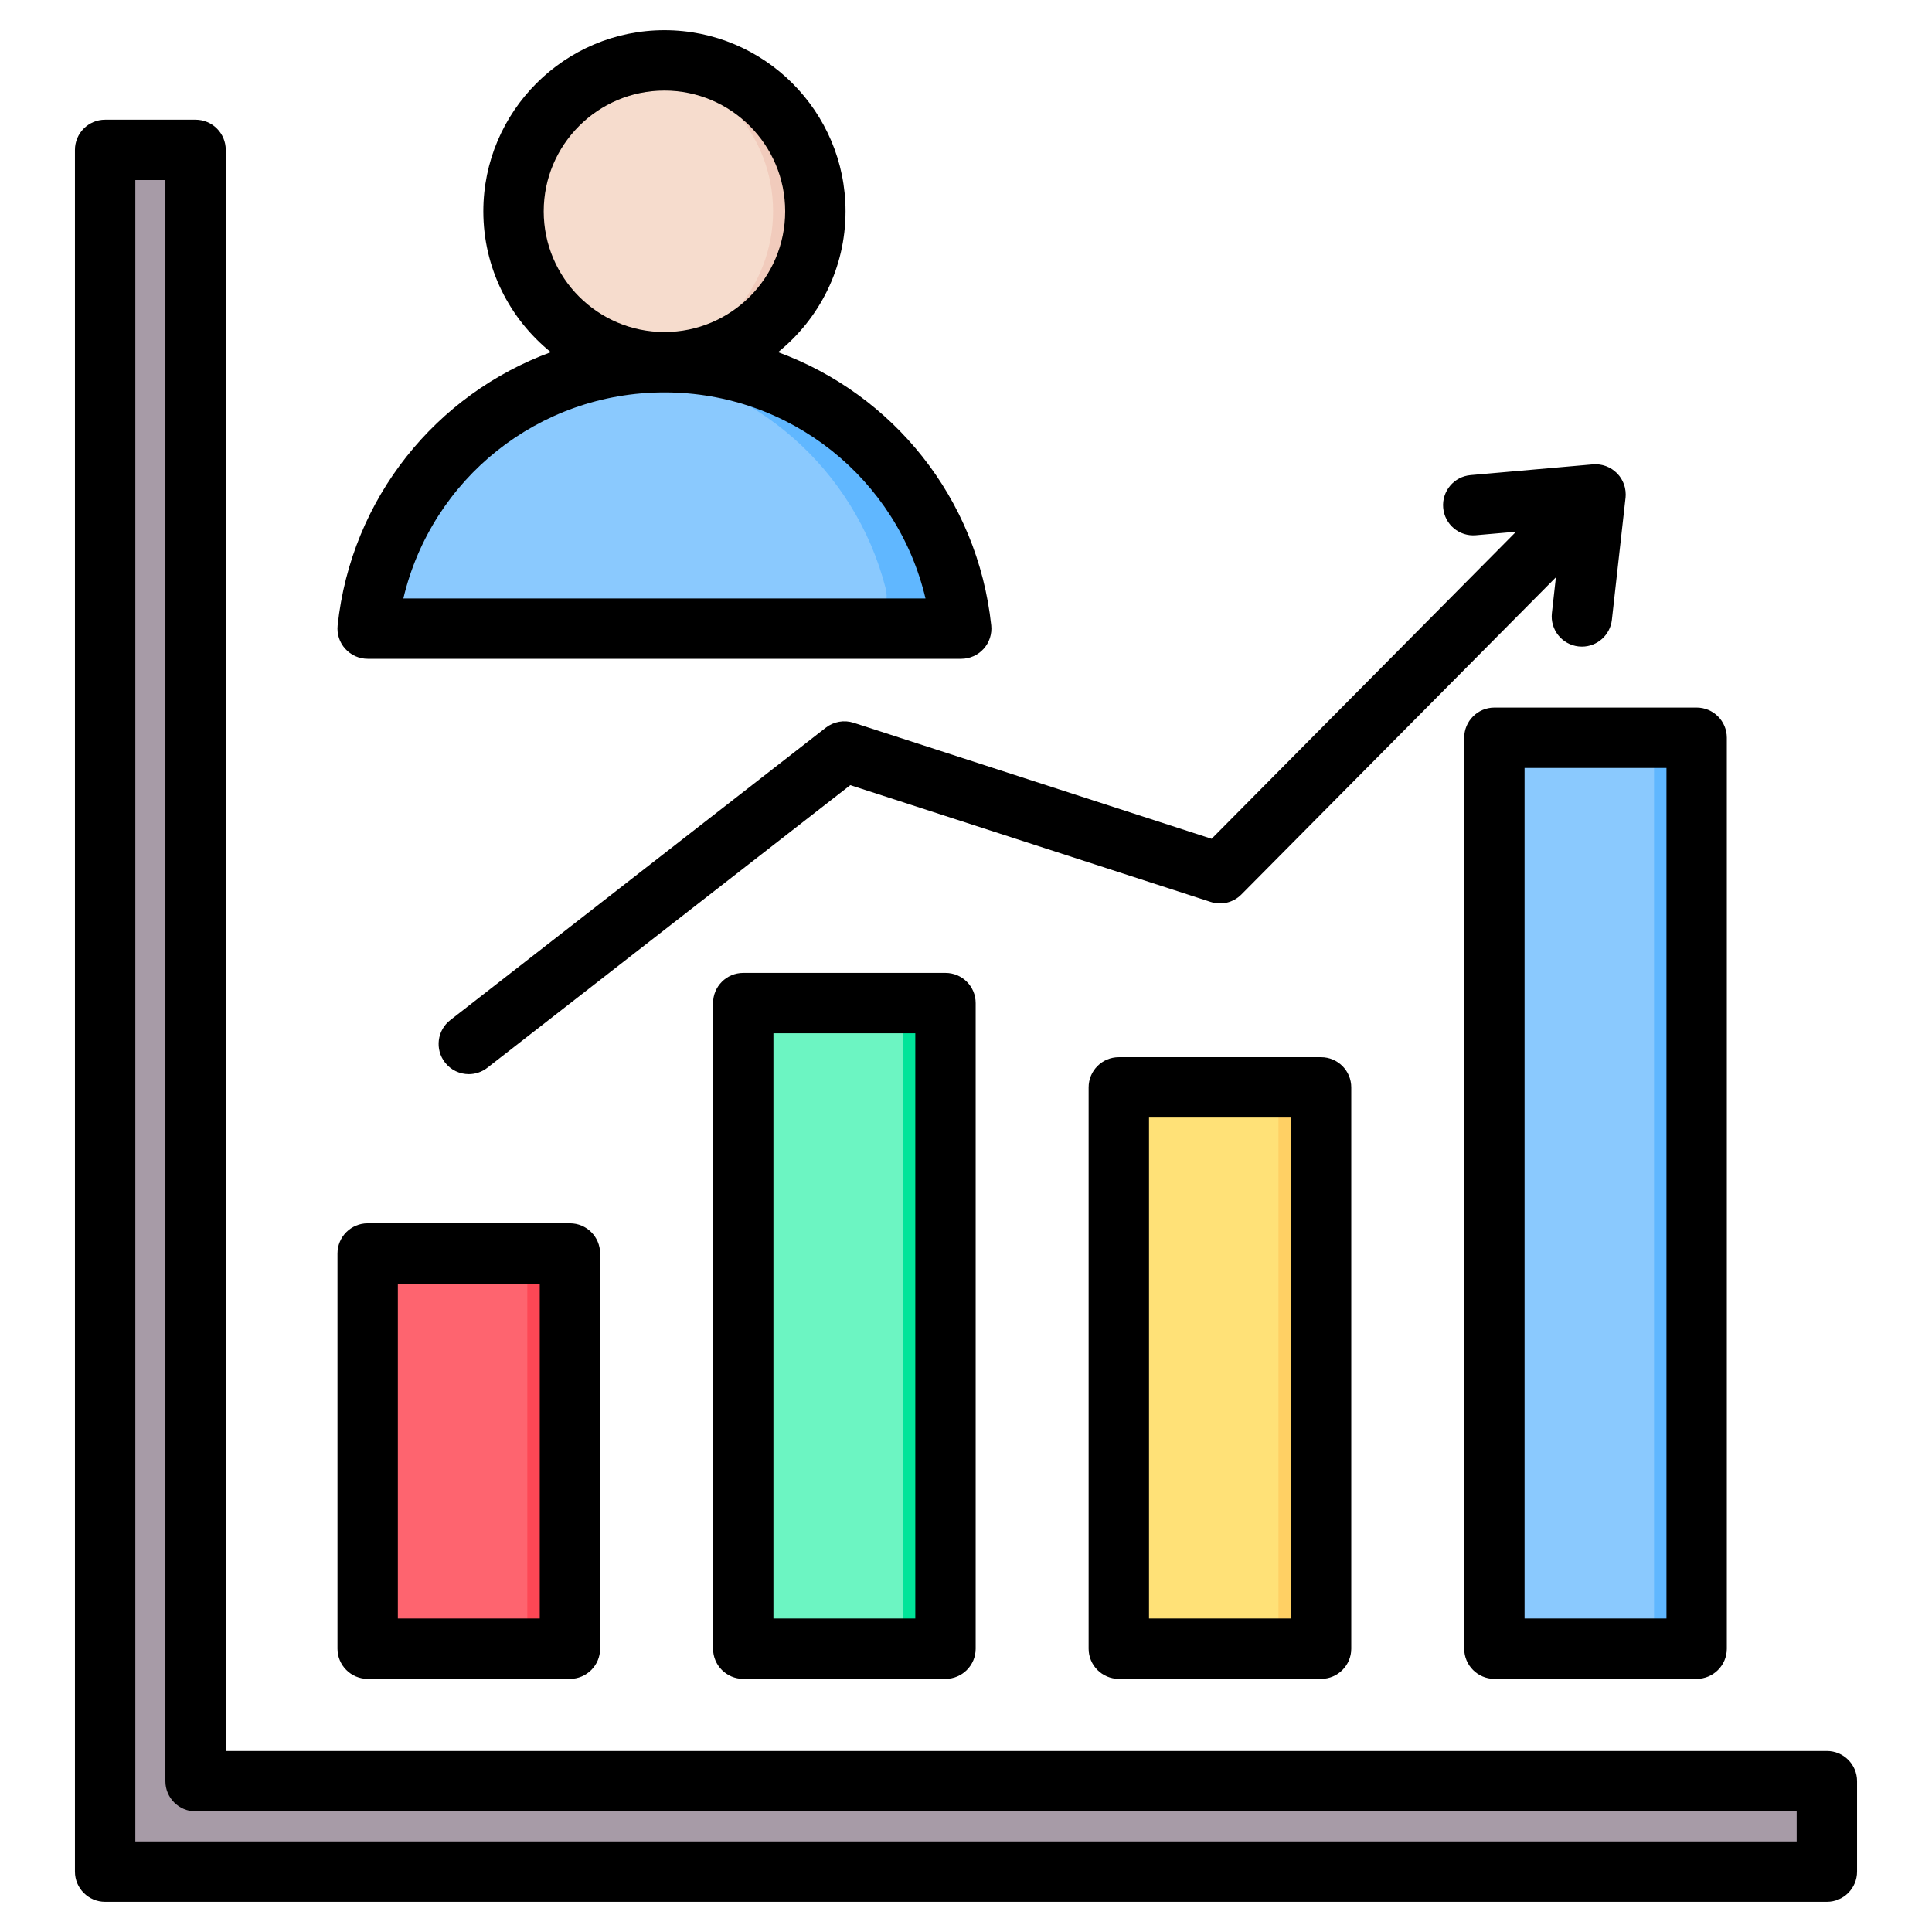 <svg id="Layer_1" enable-background="new 0 0 512 512" height="512" viewBox="0 0 512 512" width="512" xmlns="http://www.w3.org/2000/svg"><g clip-rule="evenodd" fill-rule="evenodd"><g><path d="m51.83 472.031h432.31v23.971h-456.281v-456.281h23.971z" fill="#a79ba7"/><g><path d="m104.439 332.193h39.603c3.855 0 7 3.145 7 7v90.725c0 3.855-3.144 7-7 7h-39.603c-3.855 0-7-3.145-7-7v-90.725c0-3.856 3.145-7 7-7z" fill="#fe646f"/><path d="m132.742 332.193h11.3c3.855 0 7 3.145 7 7v90.725c0 3.855-3.144 7-7 7h-11.3c3.855 0 7-3.145 7-7v-90.725c-.001-3.856-3.145-7-7-7z" fill="#fd4755"/></g><g><path d="m203.971 265.827h39.603c3.855 0 7 3.144 7 7v157.091c0 3.855-3.144 7-7 7h-39.603c-3.855 0-7-3.145-7-7v-157.091c0-3.856 3.145-7 7-7z" fill="#6cf5c2"/><path d="m232.273 265.827h11.3c3.855 0 7 3.144 7 7v157.091c0 3.855-3.144 7-7 7h-11.3c3.855 0 7-3.145 7-7v-157.091c0-3.856-3.144-7-7-7z" fill="#00e499"/></g><g><path d="m303.503 288.168h39.603c3.856 0 7 3.145 7 7.001v134.749c0 3.856-3.144 7-7 7-13.201 0-26.402 0-39.603 0-3.856 0-7-3.145-7-7 0-54.774 0-79.975 0-134.749 0-3.856 3.144-7.001 7-7.001z" fill="#ffe177"/><path d="m331.806 288.168h11.3c3.856 0 7 3.145 7 7.001v134.749c0 3.856-3.144 7-7 7h-11.3c3.856 0 7-3.145 7-7 0-54.774 0-79.975 0-134.749 0-3.856-3.144-7.001-7-7.001z" fill="#ffd064"/></g><g><path d="m403.033 195.513h39.603c3.855 0 7 3.145 7 7v227.404c0 3.855-3.145 7-7 7h-39.603c-3.855 0-7-3.145-7-7v-227.404c.001-3.856 3.145-7 7-7z" fill="#8ac9fe"/><path d="m431.336 195.513h11.3c3.855 0 7 3.145 7 7v227.404c0 3.855-3.145 7-7 7h-11.3c3.855 0 7-3.145 7-7v-227.404c0-3.856-3.144-7-7-7z" fill="#60b7ff"/></g><g><path d="m108.209 167.026h135.761c2.881 0 5.36-1.215 7.125-3.492 1.765-2.276 2.324-4.98 1.606-7.77-8.781-34.12-39.751-59.333-76.612-59.333s-67.831 25.213-76.612 59.333c-.718 2.79-.159 5.493 1.606 7.77s4.245 3.492 7.126 3.492z" fill="#8ac9fe"/><path d="m243.97 167.026c2.881 0 5.361-1.216 7.125-3.492 1.765-2.277 2.324-4.98 1.606-7.77-8.781-34.12-39.751-59.333-76.612-59.333-3.049 0-6.056.176-9.016.512 32.815 3.724 59.541 27.523 67.596 58.821.718 2.79.158 5.493-1.606 7.77-1.765 2.277-4.244 3.492-7.125 3.492z" fill="#60b7ff"/><ellipse cx="176.09" cy="55.996" fill="#f6dccd" rx="39.997" ry="39.997" transform="matrix(.16 -.987 .987 .16 92.611 220.842)"/><path d="m176.09 15.998c22.09 0 39.997 17.908 39.997 39.997 0 22.09-17.907 39.997-39.997 39.997-1.903 0-3.774-.136-5.607-.393 19.435-2.727 34.391-19.417 34.391-39.604s-14.956-36.877-34.391-39.604c1.832-.256 3.704-.393 5.607-.393z" fill="#f1cbbc"/></g></g><path d="m476.136 487.999h-440.277v-440.279h7.969v424.311c0 4.42 3.582 8 8.002 8h424.306zm8.002-23.968h-424.312v-424.31c0-4.42-3.577-7.999-7.997-7.999h-23.972c-4.42 0-7.997 3.579-7.997 7.999v456.279c0 4.42 3.577 8.002 7.997 8.002h456.28c4.42 0 8.002-3.582 8.002-8.002v-23.968c0-4.421-3.581-8.001-8.001-8.001zm-163.051-241.74-94.848-30.749c-2.528-.811-5.291-.331-7.39 1.299l-99.527 77.5c-3.483 2.719-4.114 7.739-1.393 11.228 1.567 2.031 3.93 3.09 6.307 3.09 1.723 0 3.455-.56 4.914-1.689l96.19-74.9 95.498 30.95c2.871.94 6.02.171 8.138-1.969l83.354-84.06-1.059 9.48c-.494 4.391 2.669 8.349 7.056 8.84.301.029.602.05.904.05 4.02 0 7.479-3.031 7.936-7.11l3.615-32.33c0-.02 0-.041.01-.059.019-.241.028-.482.037-.721 0-.04 0-.081 0-.119 0-.281-.019-.561-.047-.84 0-.07-.024-.14-.033-.221-.028-.2-.061-.399-.099-.599-.019-.09-.042-.18-.061-.27-.052-.18-.099-.37-.16-.55-.028-.09-.061-.171-.09-.261-.071-.178-.141-.349-.221-.53-.038-.079-.08-.16-.118-.25-.08-.169-.169-.34-.268-.5-.052-.079-.094-.16-.146-.239-.099-.16-.207-.311-.315-.47-.061-.079-.122-.16-.183-.239-.118-.142-.24-.281-.367-.421-.061-.059-.113-.13-.16-.189-.023-.011-.033-.02-.052-.041-.009-.009-.028-.03-.047-.05-.132-.131-.282-.261-.433-.381-.047-.05-.099-.099-.151-.14-.447-.37-.927-.68-1.426-.931-.061-.029-.113-.049-.16-.07-.202-.099-.4-.189-.612-.27-.08-.029-.16-.05-.231-.079-.188-.061-.367-.119-.56-.171-.099-.03-.188-.05-.278-.07-.183-.04-.362-.07-.532-.099-.108-.02-.212-.029-.32-.05-.169-.02-.339-.032-.518-.04-.113 0-.212-.011-.32-.011-.183 0-.372.011-.551.02-.08 0-.16 0-.24 0l-32.402 2.85c-4.401.381-7.649 4.26-7.267 8.66.386 4.411 4.26 7.662 8.67 7.272l10.638-.93zm-178.048 206.63v-88.73h-37.603v88.73zm-45.6-104.73c-4.42 0-8.002 3.58-8.002 8v104.73c0 4.409 3.582 8 8.002 8h53.602c4.42 0 7.997-3.591 7.997-8v-104.73c0-4.42-3.577-8-7.997-8zm306.588-120.68v225.41h37.603v-225.41zm-15.999-8v241.41c0 4.409 3.582 8 8.002 8h53.597c4.42 0 8.002-3.591 8.002-8v-241.41c0-4.42-3.582-8-8.002-8h-53.597c-4.42 0-8.002 3.58-8.002 8zm-45.93 233.41v-132.751h-37.599v132.75h37.599zm-45.6-148.751c-4.42 0-8.002 3.58-8.002 8v148.751c0 4.409 3.582 8 8.002 8h53.602c4.42 0 7.997-3.591 7.997-8v-148.751c0-4.42-3.577-8-7.997-8zm-53.932 148.751v-155.09h-37.598v155.09zm-45.6-171.09c-4.42 0-7.997 3.58-7.997 8v171.09c0 4.409 3.577 8 7.997 8h53.602c4.42 0 7.997-3.591 7.997-8v-171.09c0-4.42-3.577-8-7.997-8zm-20.898-153.841c-33.39.011-61.698 22.931-69.172 54.602h138.373c-7.47-31.671-35.777-54.591-69.158-54.602-.014 0-.023 0-.023 0-.011 0-.02 0-.02 0zm-31.979-47.99c0 17.631 14.337 31.981 31.979 31.99h.019.023c17.627-.01 31.969-14.36 31.969-31.99 0-17.649-14.352-31.998-31.993-31.998-17.65 0-31.997 14.349-31.997 31.998zm-46.65 118.591h157.299c2.269 0 4.429-.971 5.95-2.661 1.511-1.68 2.241-3.94 2-6.199-3.62-33.82-26.17-61.28-56.492-72.4 10.901-8.801 17.881-22.26 17.881-37.331 0-26.467-21.529-48.001-47.991-48.001-26.467 0-48.001 21.534-48.001 48.001 0 15.071 6.994 28.53 17.881 37.331-30.307 11.12-52.868 38.58-56.487 72.409-.24 2.25.49 4.51 2.01 6.191 1.512 1.689 3.682 2.66 5.95 2.66z"/></g></svg>